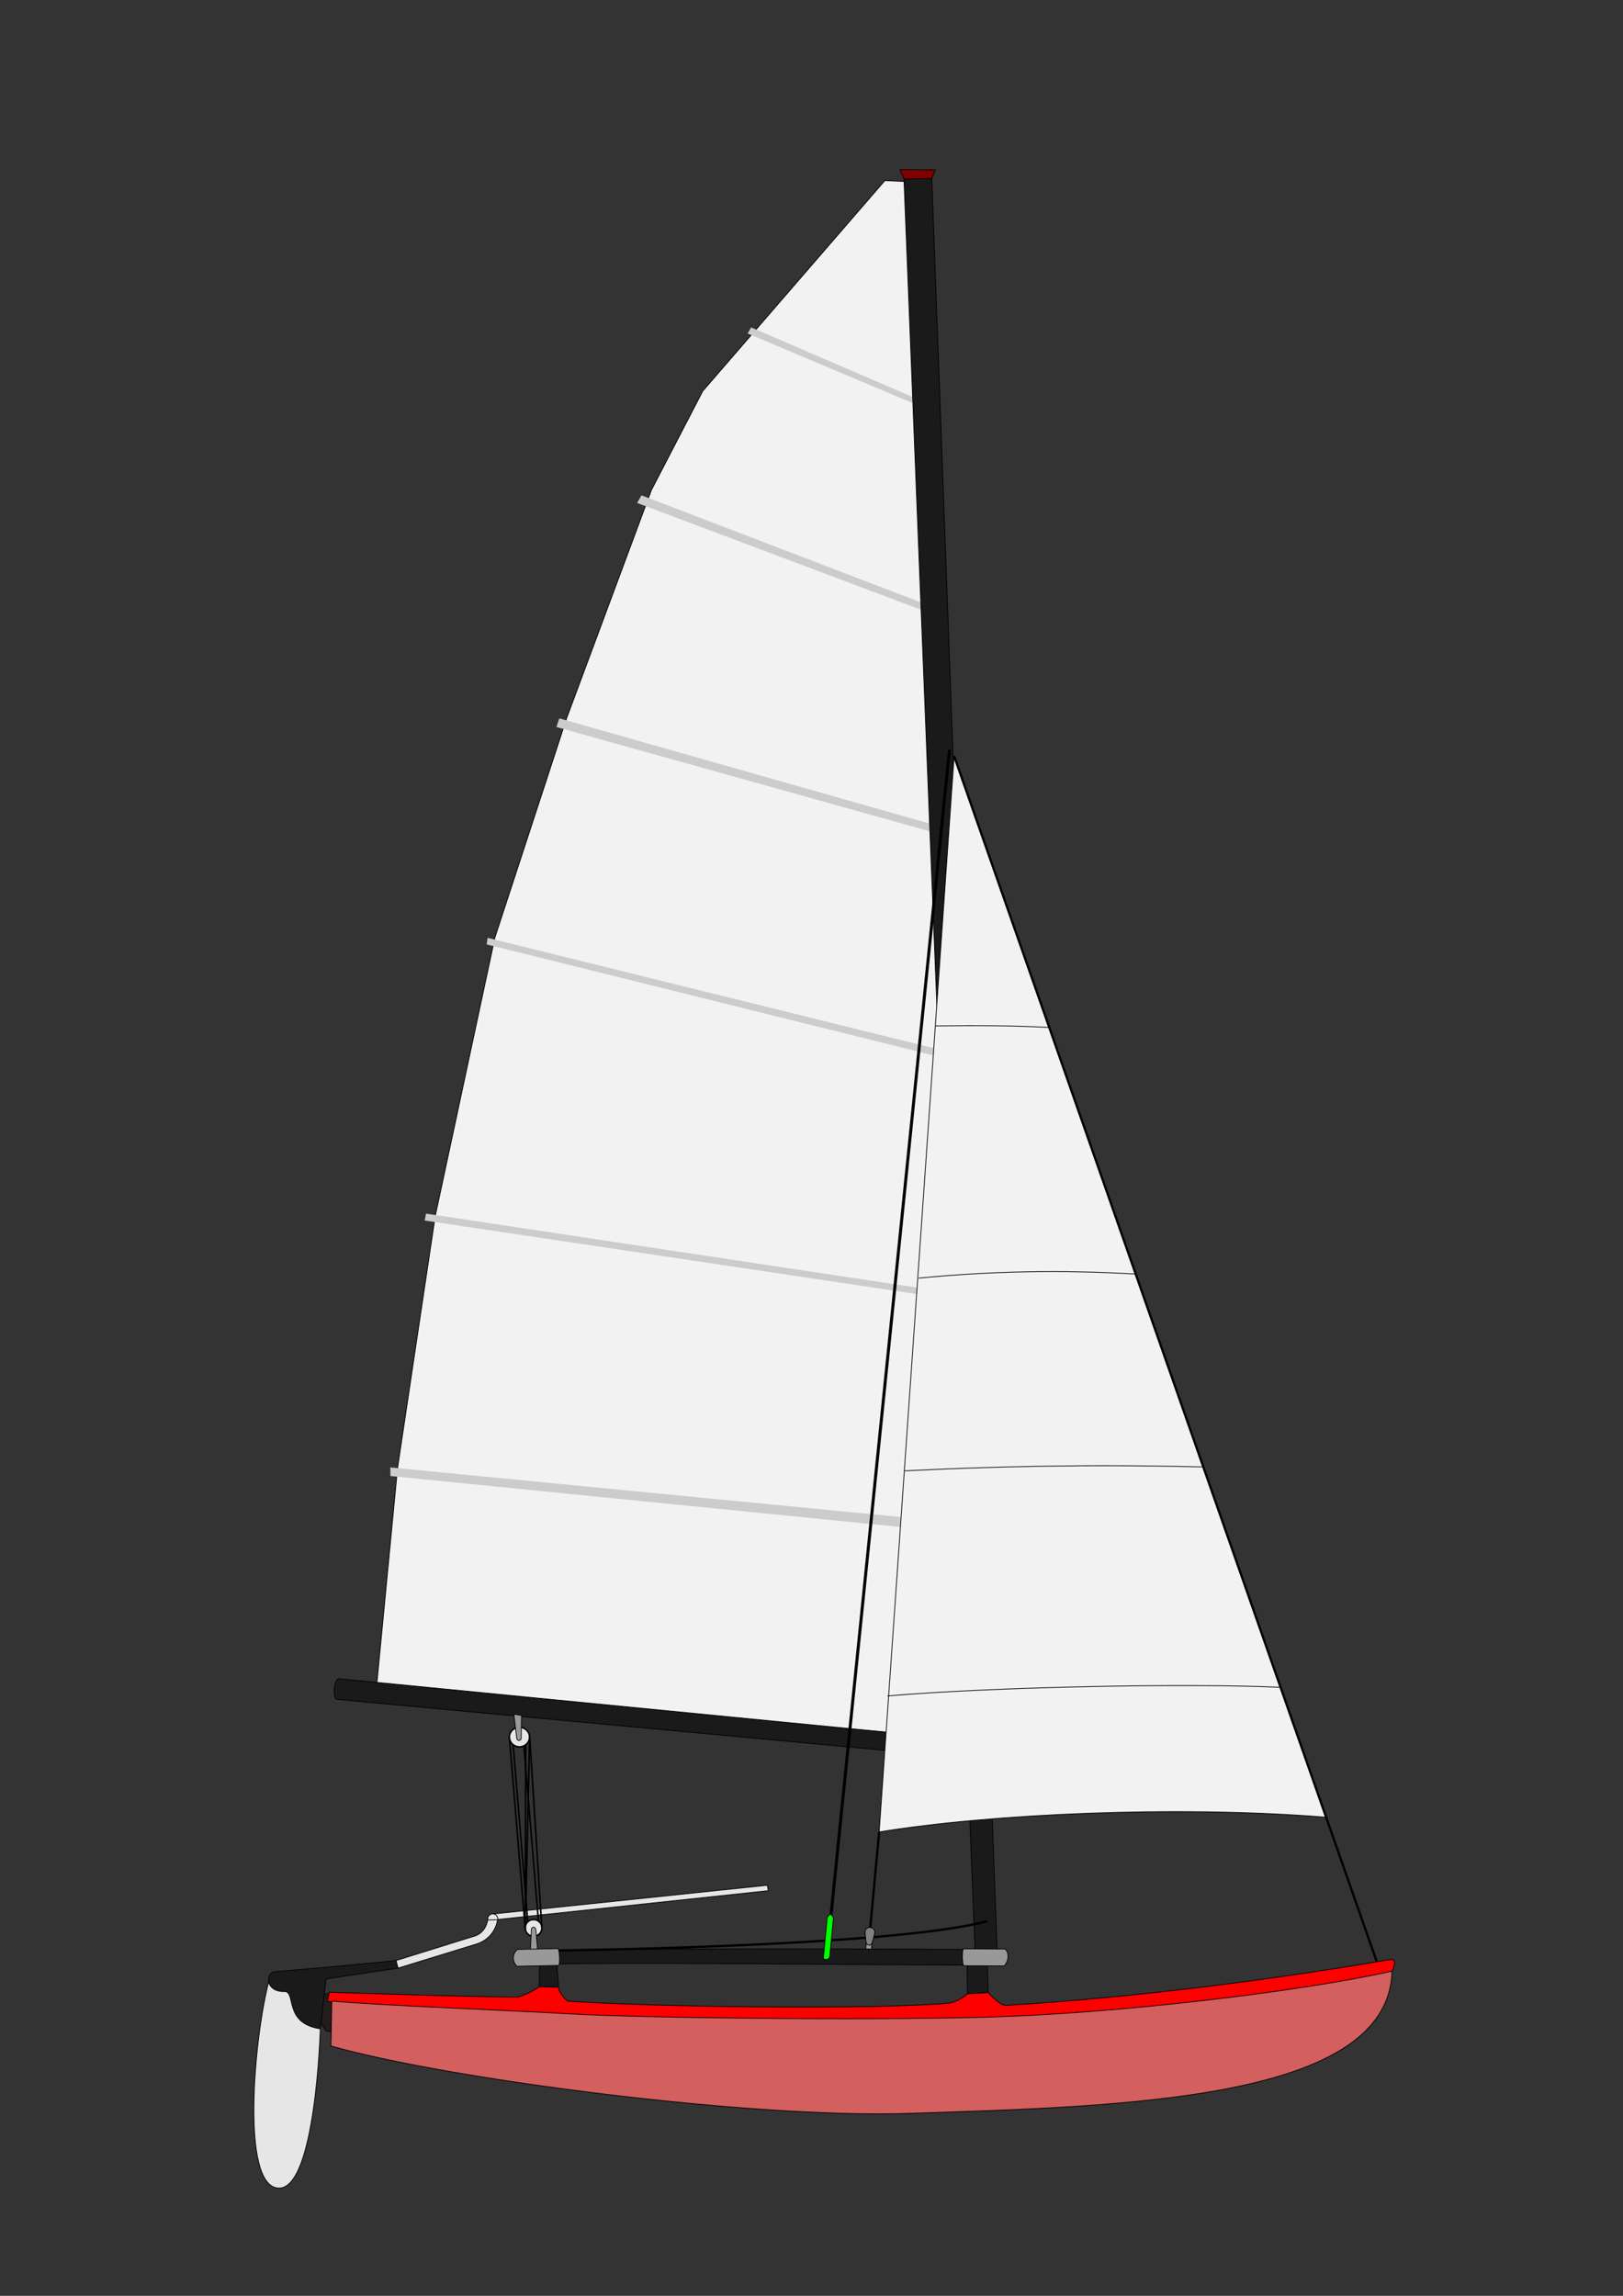 <?xml version="1.0" encoding="UTF-8" standalone="no"?>
<svg
   xmlns:dc="http://purl.org/dc/elements/1.1/"
   xmlns:cc="http://creativecommons.org/ns#"
   xmlns:rdf="http://www.w3.org/1999/02/22-rdf-syntax-ns#"
   xmlns:svg="http://www.w3.org/2000/svg"
   xmlns="http://www.w3.org/2000/svg"
   xmlns:sodipodi="http://sodipodi.sourceforge.net/DTD/sodipodi-0.dtd"
   xmlns:inkscape="http://www.inkscape.org/namespaces/inkscape"
   width="210mm"
   height="297mm"
   viewBox="0 0 210 297"
   version="1.1"
   id="svg8"
   inkscape:version="1.0.1 (3bc2e813f5, 2020-09-07)"
   sodipodi:docname="hellas queen.svg"
   inkscape:export-filename="C:\Users\enric\Desktop\path1056-2.png"
   inkscape:export-xdpi="300"
   inkscape:export-ydpi="300">
  <rect x="0" y="0" width="210" height="297" fill="#333333" stroke="none"/>
  <defs
     id="defs2" />
  <sodipodi:namedview
     id="base"
     pagecolor="#ffffff"
     bordercolor="#666666"
     borderopacity="1.0"
     inkscape:pageopacity="0.0"
     inkscape:pageshadow="2"
     inkscape:zoom="0.45254834"
     inkscape:cx="322.9296"
     inkscape:cy="616.98107"
     inkscape:document-units="mm"
     inkscape:current-layer="layer1"
     inkscape:document-rotation="0"
     showgrid="false"
     inkscape:window-width="1920"
     inkscape:window-height="1017"
     inkscape:window-x="-8"
     inkscape:window-y="-8"
     inkscape:window-maximized="1" />
  <g
     inkscape:label="Livello 1"
     inkscape:groupmode="layer"
     id="layer1">
    <path
       style="fill:#241c1c;stroke:#000000;stroke-width:0.098;stroke-linecap:butt;stroke-linejoin:miter;stroke-miterlimit:4;stroke-dasharray:none;stroke-opacity:1"
       d="m 43.112,258.087 -1.576,-0.254 -0.26,3.52 0.913,1.369 0.847,0.13 z"
       id="path1056-2"
       sodipodi:nodetypes="cccccc" />
    <path
       style="fill:#1a1a1a;stroke:#000000;stroke-width:0.098;stroke-linecap:butt;stroke-linejoin:miter;stroke-miterlimit:4;stroke-dasharray:none;stroke-opacity:1"
       d="m 125.128,253.988 0.047,3.941 2.703,-0.157 -0.145,-3.761 z"
       id="path945-3-73"
       sodipodi:nodetypes="ccccc" />
    <path
       style="opacity:1;fill:#ff0000;fill-opacity:1;fill-rule:nonzero;stroke:#000000;stroke-width:0.098;stroke-linecap:butt;stroke-linejoin:miter;stroke-miterlimit:4;stroke-dasharray:none;stroke-opacity:1"
       d="m 42.591,257.729 c 0,0 20.032,0.657 24.406,0.629 1.669,-0.516 2.786,-1.357 2.786,-1.357 l 2.494,0.087 c 0,0 -0.019,0.752 1.173,1.792 10.916,0.75 38.788,1.145 49.409,0.261 1.355,-0.292 2.316,-1.211 2.316,-1.211 l 2.703,-0.157 c 0,0 1.506,1.697 2.24,1.654 17.223,-1.016 36.061,-3.569 49.66,-5.917 0.5,-0.11 1.033,0.037 0.337,1.493 -5.132,2.223 -69.44,12.441 -137.742,3.914 z"
       id="path855-7"
       sodipodi:nodetypes="ccccccccscccc" />
    <path
       style="fill:#d35f5f;fill-opacity:1;stroke:#000000;stroke-width:0.098;stroke-linecap:butt;stroke-linejoin:miter;stroke-miterlimit:4;stroke-dasharray:none;stroke-opacity:1"
       d="m 42.933,258.863 c 5.705,0.544 22.772,1.198 31.232,1.683 8.46,0.484 37.203,0.865 53.721,0.4 16.519,-0.465 40.176,-3.253 52.228,-5.946 -0.42,16.714 -34.534,17.484 -62.501,18.403 -20.777,0.683 -60.262,-4.543 -74.792,-8.728 0.047,-1.991 0.112,-5.813 0.112,-5.813 z"
       id="path853-3"
       sodipodi:nodetypes="czzcscc" />
    <path
       style="fill:none;stroke:#000000;stroke-width:0.195;stroke-linecap:butt;stroke-linejoin:miter;stroke-miterlimit:4;stroke-dasharray:none;stroke-opacity:1"
       d="m 67.968,249.632 0.563,-24.998"
       id="path983-5"
       sodipodi:nodetypes="cc" />
    <path
       style="fill:#f2f2f2;stroke:#000000;stroke-width:0.098;stroke-linecap:butt;stroke-linejoin:miter;stroke-miterlimit:4;stroke-dasharray:none;stroke-opacity:1"
       d="M 118.932,23.575 114.497,23.361 90.925,50.599 84.29,63.388 73.324,92.89 64.038,121.278 l -7.726,36.063 -4.871,32.579 -2.701,28.125 79.082,7.255 z"
       id="path842-0"
       sodipodi:nodetypes="ccccccccccc" />
    <path
       style="fill:#cccccc;stroke:#000000;stroke-width:0;stroke-linecap:butt;stroke-linejoin:miter;stroke-miterlimit:4;stroke-dasharray:none;stroke-opacity:1"
       d="m 50.509,189.838 74.519,7.238 -0.117,1.305 -74.391,-7.435 z"
       id="path848-2-3"
       sodipodi:nodetypes="ccccc" />
    <path
       style="fill:#cccccc;stroke:#000000;stroke-width:0;stroke-linecap:butt;stroke-linejoin:miter;stroke-miterlimit:4;stroke-dasharray:none;stroke-opacity:1"
       d="m 55.12,157.001 69.207,10.423 0.074,0.847 -69.449,-10.377 z"
       id="path848-28-0"
       sodipodi:nodetypes="ccccc" />
    <path
       style="fill:#cccccc;stroke:#000000;stroke-width:0;stroke-linecap:butt;stroke-linejoin:miter;stroke-miterlimit:4;stroke-dasharray:none;stroke-opacity:1"
       d="m 63.09,121.325 60.454,14.947 -0.121,0.914 -60.455,-15.012 z"
       id="path848-1-3"
       sodipodi:nodetypes="ccccc" />
    <path
       style="fill:#cccccc;stroke:#000000;stroke-width:0;stroke-linecap:butt;stroke-linejoin:miter;stroke-miterlimit:4;stroke-dasharray:none;stroke-opacity:1"
       d="m 97.185,42.356 23.05,9.928 -0.254,0.655 -23.244,-9.796 z"
       id="path848-5"
       sodipodi:nodetypes="ccccc" />
    <path
       style="fill:#cccccc;stroke:#000000;stroke-width:0;stroke-linecap:butt;stroke-linejoin:miter;stroke-miterlimit:4;stroke-dasharray:none;stroke-opacity:1"
       d="M 83.006,64.081 120.771,78.549 120.388,79.335 82.43,65.065 Z"
       id="path848-0-9"
       sodipodi:nodetypes="ccccc" />
    <path
       style="fill:#cccccc;stroke:#000000;stroke-width:0;stroke-linecap:butt;stroke-linejoin:miter;stroke-miterlimit:4;stroke-dasharray:none;stroke-opacity:1"
       d="m 72.376,92.937 49.82,14.146 -0.251,0.915 -49.949,-13.949 z"
       id="path848-4-5"
       sodipodi:nodetypes="ccccc" />
    <path
       style="fill:#e6e6e6;stroke:#000000;stroke-width:0.098;stroke-linecap:butt;stroke-linejoin:miter;stroke-miterlimit:4;stroke-dasharray:none;stroke-opacity:1"
       d="m 63.696,247.613 35.573,-3.724 0.147,0.701 -35.673,3.797 z"
       id="path1058-5"
       sodipodi:nodetypes="ccccc" />
    <path
       style="fill:none;stroke:#000000;stroke-width:0.195;stroke-linecap:butt;stroke-linejoin:miter;stroke-miterlimit:4;stroke-dasharray:none;stroke-opacity:1"
       d="m 67.683,224.56 2.06,24.884"
       id="path979-6-8"
       sodipodi:nodetypes="cc" />
    <path
       style="fill:none;stroke:#000000;stroke-width:0.195;stroke-linecap:butt;stroke-linejoin:miter;stroke-miterlimit:4;stroke-dasharray:none;stroke-opacity:1"
       d="m 66.314,224.756 2.06,24.884"
       id="path979-5-4"
       sodipodi:nodetypes="cc" />
    <ellipse
       style="fill:#e6e6e6;stroke:#000000;stroke-width:0.195;stroke-miterlimit:4;stroke-dasharray:none"
       id="path962-3-7"
       cx="69.037"
       cy="249.405"
       rx="1.084"
       ry="1.083" />
    <path
       style="fill:#999999;stroke:#000000;stroke-width:0.098;stroke-linecap:butt;stroke-linejoin:miter;stroke-miterlimit:4;stroke-dasharray:none;stroke-opacity:1"
       d="m 69.602,252.736 -0.264,-3.046 c -0.05,-0.578 -0.662,-0.422 -0.585,0.042 l -0.139,2.814 z"
       id="path985-3-49"
       sodipodi:nodetypes="ccccc" />
    <path
       id="path904-0"
       style="fill:#1a1a1a;stroke:#000000;stroke-width:0.098;stroke-linecap:butt;stroke-linejoin:miter;stroke-miterlimit:4;stroke-dasharray:none;stroke-opacity:1"
       d="m 120.562,23.093 -3.598,0.079 8.036,201.921 -81.207,-7.932 c -0.599,0.277 -0.725,2.33 -0.264,2.675 l 81.635,7.592 1.024,25.522 2.852,0.046 z"
       sodipodi:nodetypes="ccccccccc" />
    <path
       style="fill:#f2f2f2;stroke:#000000;stroke-width:0.098;stroke-linecap:butt;stroke-linejoin:miter;stroke-miterlimit:4;stroke-dasharray:none;stroke-opacity:1"
       d="m 123.454,97.807 48.123,137.281 c -19.295,-1.561 -43.482,-0.444 -57.822,1.905 z"
       id="path924-0"
       sodipodi:nodetypes="cccc" />
    <path
       style="fill:#800000;stroke:#000000;stroke-width:0.098;stroke-linecap:butt;stroke-linejoin:miter;stroke-miterlimit:4;stroke-dasharray:none;stroke-opacity:1"
       d="m 116.459,21.941 4.563,0.045 -0.461,1.106 -3.599,0.079 z"
       id="path906-7"
       sodipodi:nodetypes="ccccc" />
    <path
       style="fill:none;stroke:#000000;stroke-width:0.293;stroke-linecap:butt;stroke-linejoin:miter;stroke-miterlimit:4;stroke-dasharray:none;stroke-opacity:1"
       d="m 123.454,97.807 54.687,155.974"
       id="path926-0"
       sodipodi:nodetypes="cc" />
    <path
       style="fill:#999999;stroke:#000000;stroke-width:0.098;stroke-linecap:butt;stroke-linejoin:miter;stroke-miterlimit:4;stroke-dasharray:none;stroke-opacity:1"
       d="m 112.733,252.9 0.071,-1.606 c -0.05,-0.578 -0.8,-0.445 -0.723,0.019 l -0.093,1.478 z"
       id="path985-3-0-20"
       sodipodi:nodetypes="ccccc" />
    <path
       style="fill:none;stroke:#000000;stroke-width:0.293;stroke-linecap:butt;stroke-linejoin:miter;stroke-miterlimit:4;stroke-dasharray:none;stroke-opacity:1"
       d="m 113.755,236.993 -1.355,14.577"
       id="path928-7" />
    <path
       style="fill:#1a1a1a;stroke:#000000;stroke-width:0.098;stroke-linecap:butt;stroke-linejoin:miter;stroke-miterlimit:4;stroke-dasharray:none;stroke-opacity:1"
       d="m 69.812,253.652 -0.03,3.348 2.494,0.087 -0.251,-3.435 z"
       id="path945-74"
       sodipodi:nodetypes="ccccc" />
    <path
       style="fill:#1a1a1a;stroke:#000000;stroke-width:0.098;stroke-linecap:butt;stroke-linejoin:miter;stroke-miterlimit:4;stroke-dasharray:none;stroke-opacity:1"
       d="m 67.519,252.324 c 9.321,-0.263 55.484,-0.254 61.872,-0.06 1.499,0.521 1.122,1.761 -0.247,1.957 -7.887,0.067 -54.835,-0.529 -61.483,-0.006 -1.499,-0.13 -1.446,-1.564 -0.142,-1.89 z"
       id="path848-2-6-9"
       sodipodi:nodetypes="ccccc" />
    <path
       style="fill:none;stroke:#000000;stroke-width:0.195;stroke-linecap:butt;stroke-linejoin:miter;stroke-miterlimit:4;stroke-dasharray:none;stroke-opacity:1"
       d="m 67.968,249.632 0.048,-24.998"
       id="path983-3-15"
       sodipodi:nodetypes="cc" />
    <ellipse
       style="fill:#e6e6e6;stroke:#000000;stroke-width:0.195;stroke-miterlimit:4;stroke-dasharray:none"
       id="path962-8"
       cx="67.212"
       cy="224.715"
       rx="1.304"
       ry="1.271" />
    <path
       style="fill:none;stroke:#000000;stroke-width:0.195;stroke-linecap:butt;stroke-linejoin:miter;stroke-miterlimit:4;stroke-dasharray:none;stroke-opacity:1"
       d="m 65.908,224.748 2.06,24.884"
       id="path979-96"
       sodipodi:nodetypes="cc" />
    <path
       style="fill:none;stroke:#000000;stroke-width:0.195;stroke-linecap:butt;stroke-linejoin:miter;stroke-miterlimit:4;stroke-dasharray:none;stroke-opacity:1"
       d="m 68.531,224.634 1.573,24.694"
       id="path981-97"
       sodipodi:nodetypes="cc" />
    <path
       style="fill:#999999;stroke:#000000;stroke-width:0.098;stroke-linecap:butt;stroke-linejoin:miter;stroke-miterlimit:4;stroke-dasharray:none;stroke-opacity:1"
       d="m 66.487,221.758 0.366,3.036 c 0.069,0.576 0.676,0.4 0.583,-0.061 l 0.044,-2.817 z"
       id="path985-0"
       sodipodi:nodetypes="ccccc" />
    <path
       style="fill:none;stroke:#000000;stroke-width:0.39;stroke-linecap:butt;stroke-linejoin:miter;stroke-miterlimit:4;stroke-dasharray:none;stroke-opacity:1"
       d="M 107.499,248.011 122.854,96.978"
       id="path1038-6"
       sodipodi:nodetypes="cc" />
    <path
       style="fill:none;stroke:#000000;stroke-width:0.293;stroke-linecap:butt;stroke-linejoin:miter;stroke-miterlimit:4;stroke-dasharray:none;stroke-opacity:1"
       d="m 69.606,252.361 c 0,0 45.606,-0.422 58.142,-3.835"
       id="path1042-2"
       sodipodi:nodetypes="cc" />
    <path
       style="fill:#00ff00;stroke:#000000;stroke-width:0.098;stroke-linecap:butt;stroke-linejoin:miter;stroke-miterlimit:4;stroke-dasharray:none;stroke-opacity:1"
       d="m 106.537,253.296 0.475,-5.085 c 0.216,-0.828 0.785,-0.565 0.817,0.022 l -0.481,4.987 c -0.179,0.303 -0.697,0.397 -0.812,0.077 z"
       id="path1040-1"
       sodipodi:nodetypes="ccccc" />
    <ellipse
       style="fill:#e6e6e6;stroke:#000000;stroke-width:0.098;stroke-miterlimit:4;stroke-dasharray:none"
       id="path1044-95"
       cx="63.761"
       cy="248.247"
       rx="0.652"
       ry="0.652" />
    <path
       style="fill:#e6e6e6;stroke:#000000;stroke-width:0.098;stroke-linecap:butt;stroke-linejoin:miter;stroke-miterlimit:4;stroke-dasharray:none;stroke-opacity:1"
       d="m 34.806,256.226 c -1.889,7.105 -3.71,26.477 1.173,26.836 4.883,0.36 5.462,-20.6 5.462,-20.6 0,0 -2.854,-6.074 -6.635,-6.237 z"
       id="path1054-6"
       sodipodi:nodetypes="czcc" />
    <path
       style="fill:#1a1a1a;stroke:#000000;stroke-width:0.098;stroke-linecap:butt;stroke-linejoin:miter;stroke-miterlimit:4;stroke-dasharray:none;stroke-opacity:1"
       d="m 36.875,257.638 c -2.456,0.079 -2.519,-2.09 -1.532,-2.542 0,0 12.515,-1.078 15.904,-1.47 l 0.261,0.978 -9.321,1.403 c 0,0 -0.551,4.89 -0.747,6.454 -4.726,-0.716 -3.131,-4.694 -4.565,-4.824 z"
       id="path1048-02"
       sodipodi:nodetypes="ccccccc" />
    <path
       style="fill:#e6e6e6;stroke:#000000;stroke-width:0.098;stroke-linecap:butt;stroke-linejoin:miter;stroke-miterlimit:4;stroke-dasharray:none;stroke-opacity:1"
       d="m 51.247,253.627 c 0,0 8.53,-2.657 10.304,-3.209 1.369,-0.522 1.558,-2.04 1.558,-2.04 l 1.271,-0.033 c 0,0 -0.225,2.311 -2.669,3.126 l -10.203,3.134 z"
       id="path1052-6"
       sodipodi:nodetypes="ccccccc" />
    <path
       style="fill:#808080;stroke:#000000;stroke-width:0.098;stroke-linecap:butt;stroke-linejoin:miter;stroke-miterlimit:4;stroke-dasharray:none;stroke-opacity:1"
       d="m 111.939,250.107 c -0.15,-1.106 1.613,-0.957 1.187,0.196 l -0.253,0.922 c -0.104,0.565 -0.726,0.519 -0.818,0.013 z"
       id="path1096-9"
       sodipodi:nodetypes="ccccc" />
    <path
       style="fill:none;stroke:#000000;stroke-width:0.098;stroke-linecap:butt;stroke-linejoin:miter;stroke-miterlimit:4;stroke-dasharray:none;stroke-opacity:1"
       d="m 114.837,219.398 c 13.782,-1.185 38.739,-1.667 50.907,-1.116"
       id="path1491-1"
       sodipodi:nodetypes="cc" />
    <path
       style="fill:none;stroke:#000000;stroke-width:0.098;stroke-linecap:butt;stroke-linejoin:miter;stroke-miterlimit:4;stroke-dasharray:none;stroke-opacity:1"
       d="m 117.033,190.279 c 11.062,-0.555 23.632,-0.872 38.566,-0.506"
       id="path1493-9"
       sodipodi:nodetypes="cc" />
    <path
       style="fill:none;stroke:#000000;stroke-width:0.098;stroke-linecap:butt;stroke-linejoin:miter;stroke-miterlimit:4;stroke-dasharray:none;stroke-opacity:1"
       d="m 118.872,165.346 c 9.587,-0.924 18.448,-1.078 28.035,-0.527"
       id="path1495-7"
       sodipodi:nodetypes="cc" />
    <path
       style="fill:none;stroke:#000000;stroke-width:0.098;stroke-linecap:butt;stroke-linejoin:miter;stroke-miterlimit:4;stroke-dasharray:none;stroke-opacity:1"
       d="m 121.066,132.721 c 5.208,-0.07 10.371,-0.048 14.772,0.204"
       id="path1497-8"
       sodipodi:nodetypes="cc" />
    <path
       style="fill:#999999;stroke:#000000;stroke-width:0.098;stroke-linecap:butt;stroke-linejoin:miter;stroke-miterlimit:4;stroke-dasharray:none;stroke-opacity:1"
       d="m 66.956,252.192 5.259,-0.115 c 0.196,0.277 0.277,1.975 0.081,2.182 l -5.394,0.109 c -0.523,-0.417 -0.772,-1.493 0.055,-2.176 z"
       id="path920-6"
       sodipodi:nodetypes="ccccc" />
    <path
       style="fill:#999999;stroke:#000000;stroke-width:0.098;stroke-linecap:round;stroke-linejoin:miter;stroke-miterlimit:3.3;stroke-dasharray:none;stroke-opacity:1"
       d="m 129.945,254.318 -5.26,-0.017 c -0.189,-0.281 -0.226,-1.981 -0.025,-2.184 l 5.395,0.028 c 0.512,0.43 0.515,1.448 -0.11,2.174 z"
       id="path920-9-70"
       sodipodi:nodetypes="cccccc" />
  </g>
  <g
     inkscape:groupmode="layer"
     id="layer3"
     inkscape:label="LOGHI" />
  <g
     inkscape:groupmode="layer"
     id="layer2"
     inkscape:label="SCAFO" />
</svg>

